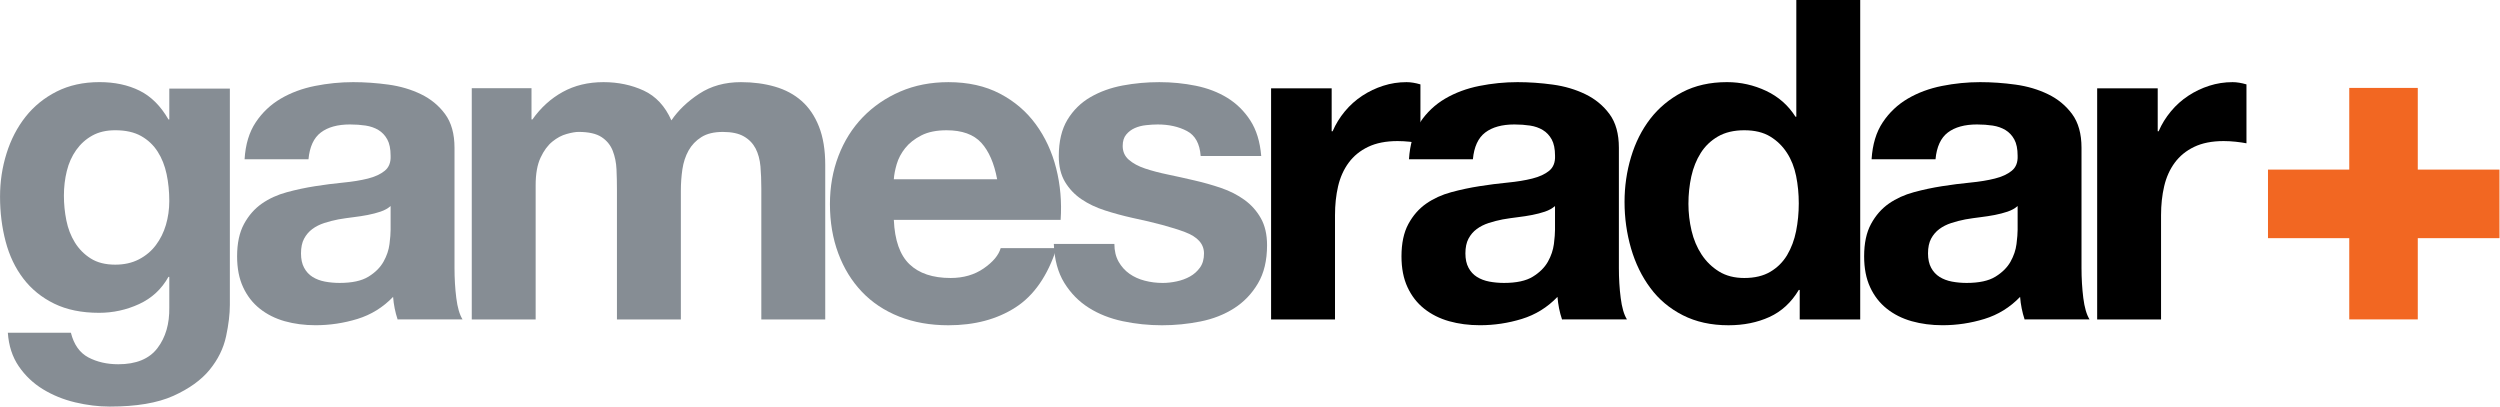 <?xml version="1.0" encoding="UTF-8"?>
<svg id="svg2" enable-background="new 0 0 185 30" height="48.79" viewBox="0,0,300,48.79" width="300" xmlns="http://www.w3.org/2000/svg" xmlns:cc="http://creativecommons.org/ns#" xmlns:dc="http://purl.org/dc/elements/1.1/" xmlns:rdf="http://www.w3.org/1999/02/22-rdf-syntax-ns#">
 
 <path id="path6" d="m27.124 40.379c-.306 1.426-.961 2.757-1.966 3.99-1.005 1.232-2.458 2.277-4.357 3.135-1.9.856-4.441 1.286-7.626 1.286-1.361 0-2.746-.172-4.16-.508-1.414-.338-2.701-.864-3.863-1.574-1.164-.712-2.13-1.63-2.898-2.749-.768-1.121-1.207-2.465-1.313-4.028h7.566c.359 1.42 1.055 2.405 2.092 2.957 1.037.546 2.236.823 3.597.823 2.146 0 3.713-.645 4.696-1.934.984-1.291 1.458-2.922 1.422-4.896v-3.658h-.101c-.823 1.474-1.997 2.563-3.52 3.265-1.524.702-3.129 1.051-4.811 1.051-2.078 0-3.871-.365-5.375-1.099-1.505-.735-2.74-1.738-3.708-3.008-.969-1.267-1.676-2.749-2.124-4.449-.448-1.701-.672-3.496-.672-5.393 0-1.788.26-3.513.781-5.178.519-1.661 1.281-3.132 2.283-4.399 1.003-1.269 2.249-2.279 3.736-3.031 1.487-.748 3.199-1.127 5.134-1.127 1.827 0 3.43.343 4.811 1.027 1.38.683 2.534 1.835 3.466 3.454h.101v-3.702h7.268v25.94c0 1.109-.152 2.376-.457 3.805m-10.456-9.256c.821-.426 1.5-.994 2.035-1.709.536-.715.939-1.522 1.206-2.43.266-.908.403-1.861.403-2.858 0-1.14-.107-2.217-.322-3.231-.214-1.015-.572-1.915-1.073-2.697-.502-.785-1.161-1.408-1.981-1.871-.822-.463-1.857-.696-3.108-.696-1.073 0-1.992.213-2.76.641-.769.427-1.411 1.008-1.928 1.735-.519.734-.895 1.568-1.125 2.513-.233.941-.349 1.93-.349 2.964 0 .997.098 1.984.294 2.963.196.982.536 1.858 1.02 2.646.481.781 1.115 1.426 1.9 1.922.788.499 1.77.746 2.949.746 1.071 0 2.019-.211 2.84-.638" fill="#868d94"/>
 <path id="path8" d="m30.688 14.677c.786-1.178 1.785-2.125 3.002-2.839 1.214-.712 2.582-1.221 4.101-1.524s3.047-.457 4.584-.457c1.391 0 2.802.099 4.233.295 1.427.195 2.733.582 3.913 1.155 1.179.571 2.143 1.366 2.893 2.386.748 1.018 1.127 2.366 1.127 4.046v14.422c0 1.252.071 2.452.214 3.593.143 1.147.393 2.004.75 2.576l-7.792.003c-.145-.432-.261-.874-.352-1.325-.091-.454-.153-.912-.191-1.382-1.213 1.264-2.639 2.144-4.28 2.649-1.639.502-3.315.753-5.027.753-1.318 0-2.549-.16-3.69-.48-1.14-.322-2.138-.823-2.993-1.502-.858-.68-1.525-1.541-2.006-2.579-.483-1.036-.723-2.27-.723-3.699 0-1.574.276-2.87.831-3.893.553-1.018 1.267-1.83 2.142-2.442.874-.607 1.874-1.064 2.999-1.367 1.124-.305 2.258-.546 3.4-.724 1.141-.18 2.267-.324 3.374-.431s2.089-.267 2.946-.481c.856-.214 1.533-.529 2.033-.942.5-.411.733-1.008.696-1.795 0-.823-.133-1.478-.397-1.959-.264-.482-.618-.86-1.059-1.128-.44-.267-.956-.446-1.537-.537-.584-.088-1.213-.133-1.882-.133-1.483 0-2.651.323-3.498.965-.849.643-1.344 1.717-1.483 3.215h-7.668c.106-1.78.553-3.263 1.34-4.439m14.987 10.717c-.48.161-.995.294-1.545.402-.551.106-1.127.195-1.729.268-.606.071-1.208.164-1.809.265-.569.111-1.128.254-1.679.432-.55.181-1.03.421-1.438.726-.407.303-.735.688-.984 1.151-.25.467-.372 1.056-.372 1.772 0 .681.121 1.253.372 1.717.249.465.584.834 1.011 1.101.426.267.923.457 1.492.565.569.106 1.153.159 1.757.159 1.491 0 2.644-.248 3.461-.75.815-.502 1.418-1.101 1.808-1.798.392-.696.631-1.407.719-2.119.09-.719.133-1.288.133-1.718v-2.843c-.318.284-.717.505-1.197.669" fill="#868d94"/>
 <path id="path10" d="m63.78 10.582v3.757h.107c1.008-1.424 2.222-2.524 3.643-3.306 1.422-.783 3.05-1.176 4.888-1.176 1.762 0 3.37.341 4.83 1.013 1.455.677 2.563 1.87 3.319 3.576.821-1.209 1.935-2.277 3.344-3.199 1.41-.926 3.075-1.389 5.003-1.389 1.464 0 2.817.179 4.064.537 1.248.36 2.32.93 3.211 1.717.893.787 1.589 1.814 2.089 3.084.499 1.268.75 2.798.75 4.584v18.555h-7.67v-15.735c0-.93-.035-1.808-.103-2.632-.074-.824-.27-1.537-.584-2.15-.32-.607-.788-1.093-1.406-1.448-.621-.359-1.462-.538-2.524-.538-1.059 0-1.917.206-2.572.619-.655.411-1.167.947-1.541 1.611-.368.661-.616 1.412-.742 2.255-.123.84-.183 1.692-.183 2.55v15.466h-7.67v-15.574c0-.822-.017-1.636-.054-2.443-.035-.804-.19-1.549-.455-2.23-.268-.679-.714-1.225-1.34-1.637-.625-.411-1.545-.619-2.76-.619-.358 0-.831.081-1.42.245-.592.16-1.163.465-1.716.914-.555.447-1.029 1.091-1.421 1.931-.395.843-.589 1.944-.589 3.303v16.11h-7.667v-27.751h7.169z" fill="#868d94"/>
 <path id="path12" d="m109.136 31.707c1.147 1.099 2.793 1.652 4.938 1.652 1.537 0 2.862-.384 3.971-1.15 1.11-.769 1.791-1.579 2.039-2.436h6.708c-1.071 3.319-2.717 5.694-4.935 7.118-2.22 1.428-4.903 2.141-8.051 2.141-2.183 0-4.152-.349-5.908-1.045-1.759-.699-3.248-1.687-4.472-2.975-1.225-1.288-2.17-2.825-2.833-4.611-.667-1.792-1-3.758-1-5.903 0-2.074.341-4.005 1.025-5.792.685-1.787 1.656-3.334 2.914-4.638 1.263-1.303 2.761-2.332 4.499-3.084 1.738-.75 3.663-1.126 5.775-1.126 2.362 0 4.419.459 6.172 1.373 1.753.916 3.193 2.143 4.319 3.687 1.129 1.544 1.943 3.303 2.443 5.278.502 1.976.681 4.039.537 6.19h-20.017c.104 2.449.731 4.221 1.876 5.321m8.615-14.579c-.914-.995-2.3-1.496-4.159-1.496-1.219 0-2.229.206-3.033.616-.808.411-1.452.92-1.934 1.522-.483.607-.82 1.248-1.02 1.925-.196.675-.314 1.279-.346 1.813h12.398c-.358-1.924-.997-3.382-1.906-4.38" fill="#868d94"/>
 <path id="path14" d="m134.23 31.401c.338.589.773 1.075 1.306 1.45.53.375 1.144.654 1.836.832.69.181 1.41.27 2.158.27.531 0 1.092-.062 1.674-.186.587-.125 1.121-.322 1.598-.589.479-.267.877-.626 1.198-1.07.321-.448.48-1.01.48-1.69 0-1.142-.76-1.998-2.278-2.567-1.519-.572-3.635-1.144-6.353-1.715-1.109-.25-2.192-.542-3.246-.883-1.055-.337-1.993-.782-2.813-1.337-.824-.553-1.485-1.251-1.988-2.088-.499-.84-.747-1.866-.747-3.08 0-1.786.35-3.248 1.046-4.391.695-1.143 1.617-2.042 2.76-2.705 1.146-.661 2.434-1.124 3.863-1.393 1.43-.267 2.895-.401 4.399-.401 1.502 0 2.956.145 4.368.431 1.413.286 2.675.77 3.784 1.449 1.105.681 2.03 1.584 2.76 2.713.734 1.13 1.169 2.551 1.313 4.27h-7.268c-.107-1.478-.655-2.478-1.649-3-.993-.523-2.163-.784-3.509-.784-.427 0-.886.028-1.383.083-.497.049-.946.168-1.357.347-.405.179-.753.437-1.036.781-.283.337-.423.793-.423 1.366 0 .681.247 1.235.743 1.664.497.429 1.147.781 1.947 1.047.8.267 1.712.508 2.746.723 1.032.215 2.08.447 3.144.697 1.104.252 2.178.554 3.227.912 1.047.358 1.98.832 2.798 1.423.816.59 1.475 1.323 1.971 2.202.497.877.748 1.957.748 3.243 0 1.826-.365 3.357-1.097 4.59-.729 1.236-1.684 2.23-2.856 2.979-1.178.75-2.52 1.28-4.034 1.583-1.516.303-3.054.456-4.623.456-1.6 0-3.17-.162-4.701-.486s-2.894-.861-4.086-1.617c-1.194-.753-2.172-1.753-2.937-2.991-.765-1.242-1.184-2.794-1.255-4.665h7.268c0 .821.17 1.531.505 2.123" fill="#868d94"/>
 <path id="path16" d="m159.8 10.597v5.151h.116c.367-.854.858-1.649 1.464-2.382.608-.735 1.307-1.356 2.093-1.876.785-.515 1.628-.917 2.524-1.202.893-.288 1.823-.431 2.792-.431.499 0 1.055.091 1.663.269v7.07c-.357-.069-.788-.133-1.29-.188-.5-.052-.986-.08-1.447-.08-1.398 0-2.579.233-3.545.698-.966.464-1.744 1.1-2.333 1.905-.592.804-1.012 1.744-1.264 2.816-.251 1.075-.372 2.236-.372 3.487v12.499h-7.67v-27.736h7.268z"/>
 <path id="path18" d="m170.416 14.677c.785-1.178 1.788-2.125 3-2.839 1.215-.712 2.584-1.221 4.099-1.524 1.518-.303 3.046-.457 4.587-.457 1.391 0 2.803.099 4.234.295 1.429.195 2.73.582 3.912 1.155 1.177.571 2.143 1.366 2.894 2.386.751 1.018 1.123 2.366 1.123 4.046v14.422c0 1.252.071 2.452.218 3.593.145 1.147.392 2.004.75 2.576l-7.79.003c-.148-.432-.264-.874-.356-1.325-.089-.454-.152-.912-.191-1.382-1.213 1.264-2.64 2.144-4.28 2.648s-3.315.754-5.024.754c-1.321 0-2.549-.16-3.694-.48-1.14-.322-2.136-.823-2.994-1.502-.854-.68-1.523-1.541-2.003-2.579-.483-1.036-.724-2.27-.724-3.699 0-1.577.275-2.87.829-3.893.556-1.02 1.267-1.833 2.144-2.443.874-.609 1.874-1.063 2.997-1.368 1.126-.304 2.257-.545 3.402-.723 1.14-.18 2.263-.324 3.375-.431 1.105-.107 2.087-.267 2.945-.483.854-.213 1.534-.527 2.038-.94.494-.411.729-1.009.696-1.795 0-.823-.137-1.478-.399-1.959-.267-.482-.618-.86-1.064-1.128-.438-.267-.953-.448-1.536-.537-.58-.088-1.207-.133-1.879-.133-1.485 0-2.652.323-3.497.965-.848.642-1.344 1.717-1.482 3.215h-7.67c.108-1.78.551-3.263 1.34-4.439m14.986 10.717c-.48.161-.993.294-1.544.402-.553.106-1.128.195-1.734.268-.599.071-1.204.164-1.807.265-.569.111-1.126.254-1.677.432-.55.181-1.029.421-1.436.726-.41.303-.74.688-.985 1.151-.248.467-.372 1.056-.372 1.772 0 .681.124 1.253.372 1.717.248.465.583.834 1.01 1.101.429.267.921.457 1.491.565.569.106 1.155.159 1.758.159 1.49 0 2.646-.248 3.459-.75.815-.502 1.418-1.101 1.811-1.798.391-.696.626-1.407.719-2.119.089-.719.133-1.288.133-1.718v-2.843c-.322.284-.719.505-1.199.669"/>
 <path id="path20" d="m215.856 34.791c-.896 1.502-2.071 2.582-3.521 3.246-1.452.662-3.092.994-4.917.994-2.081 0-3.907-.403-5.486-1.207-1.576-.804-2.875-1.893-3.893-3.272-1.023-1.372-1.793-2.957-2.314-4.742-.518-1.792-.78-3.648-.78-5.58 0-1.857.259-3.656.78-5.388.521-1.734 1.288-3.263 2.308-4.588 1.023-1.321 2.301-2.385 3.842-3.192 1.537-.804 3.327-1.207 5.365-1.207 1.65 0 3.215.353 4.703 1.053 1.485.704 2.657 1.738 3.518 3.103h.097v-14.012h7.668v38.333h-7.26v-3.542h-.11zm-.321-13.671c-.214-1.052-.581-1.981-1.104-2.783-.518-.804-1.186-1.454-2.009-1.956-.821-.499-1.857-.75-3.108-.75-1.25 0-2.305.252-3.164.75-.861.501-1.549 1.161-2.065 1.983-.518.821-.893 1.757-1.128 2.81-.23 1.052-.346 2.15-.346 3.293 0 1.071.124 2.142.373 3.214.251 1.069.656 2.022 1.207 2.864.554.839 1.253 1.518 2.09 2.036.84.518 1.852.778 3.032.778 1.252 0 2.297-.251 3.134-.751.843-.5 1.51-1.167 2.012-2.006.497-.842.858-1.795 1.072-2.865.213-1.074.321-2.179.321-3.323 0-1.143-.105-2.24-.318-3.294"/>
 <path id="path22" d="m225.93 14.677c.786-1.178 1.788-2.125 3.002-2.839 1.215-.712 2.582-1.221 4.102-1.524 1.52-.303 3.046-.457 4.585-.457 1.39 0 2.802.099 4.231.295 1.429.195 2.735.582 3.913 1.155 1.18.571 2.144 1.366 2.894 2.386.75 1.018 1.124 2.366 1.124 4.046v14.422c0 1.252.073 2.452.214 3.593.145 1.147.395 2.004.75 2.576l-7.793.003c-.143-.432-.26-.874-.349-1.325-.092-.454-.156-.912-.191-1.382-1.217 1.264-2.641 2.144-4.282 2.648-1.637.503-3.315.754-5.027.754-1.317 0-2.547-.16-3.688-.48-1.145-.322-2.141-.823-2.995-1.502-.858-.68-1.525-1.541-2.004-2.579-.481-1.036-.721-2.27-.721-3.699 0-1.577.272-2.87.829-3.893.554-1.02 1.264-1.833 2.139-2.443.877-.609 1.874-1.063 3-1.368 1.123-.304 2.257-.545 3.4-.723 1.142-.18 2.265-.324 3.373-.431 1.107-.107 2.088-.267 2.945-.483.856-.213 1.534-.527 2.035-.94.503-.411.732-1.009.699-1.795 0-.823-.135-1.478-.399-1.959-.264-.482-.618-.86-1.059-1.128-.443-.267-.953-.448-1.537-.537-.583-.088-1.209-.133-1.879-.133-1.485 0-2.652.323-3.5.965-.845.642-1.342 1.717-1.48 3.215h-7.671c.108-1.78.556-3.263 1.34-4.439m14.986 10.717c-.475.161-.993.294-1.541.402-.553.106-1.129.195-1.733.268-.604.071-1.207.164-1.809.265-.569.111-1.128.254-1.677.432-.551.181-1.029.421-1.437.726-.407.303-.737.688-.986 1.151-.248.467-.372 1.056-.372 1.772 0 .681.124 1.253.372 1.717.249.465.588.834 1.013 1.101.426.267.921.457 1.491.565.567.106 1.153.159 1.755.159 1.491 0 2.646-.248 3.459-.75.815-.502 1.42-1.101 1.811-1.798.391-.696.629-1.407.718-2.119.089-.719.135-1.288.135-1.718v-2.843c-.319.284-.719.505-1.199.669"/>
 <path id="path24" d="m258.926 10.597v5.151h.113c.367-.854.858-1.649 1.468-2.382.605-.735 1.306-1.356 2.093-1.876.785-.515 1.625-.917 2.521-1.202.894-.288 1.825-.431 2.792-.431.5 0 1.053.091 1.663.269v7.07c-.357-.069-.785-.133-1.286-.188-.5-.052-.986-.08-1.45-.08-1.398 0-2.576.233-3.543.698-.966.464-1.742 1.1-2.333 1.905-.592.804-1.012 1.744-1.263 2.816-.251 1.075-.376 2.236-.376 3.487v12.499h-7.666v-27.736h7.269z"/>
 <path id="polygon26" d="m178.434 17.576v5.996h-5.057v-5.996h-5.998v-5.06h5.998v-6.028h5.057v6.028h6.03v5.06z" fill="#f26722" transform="scale(1.626)"/>
</svg>
